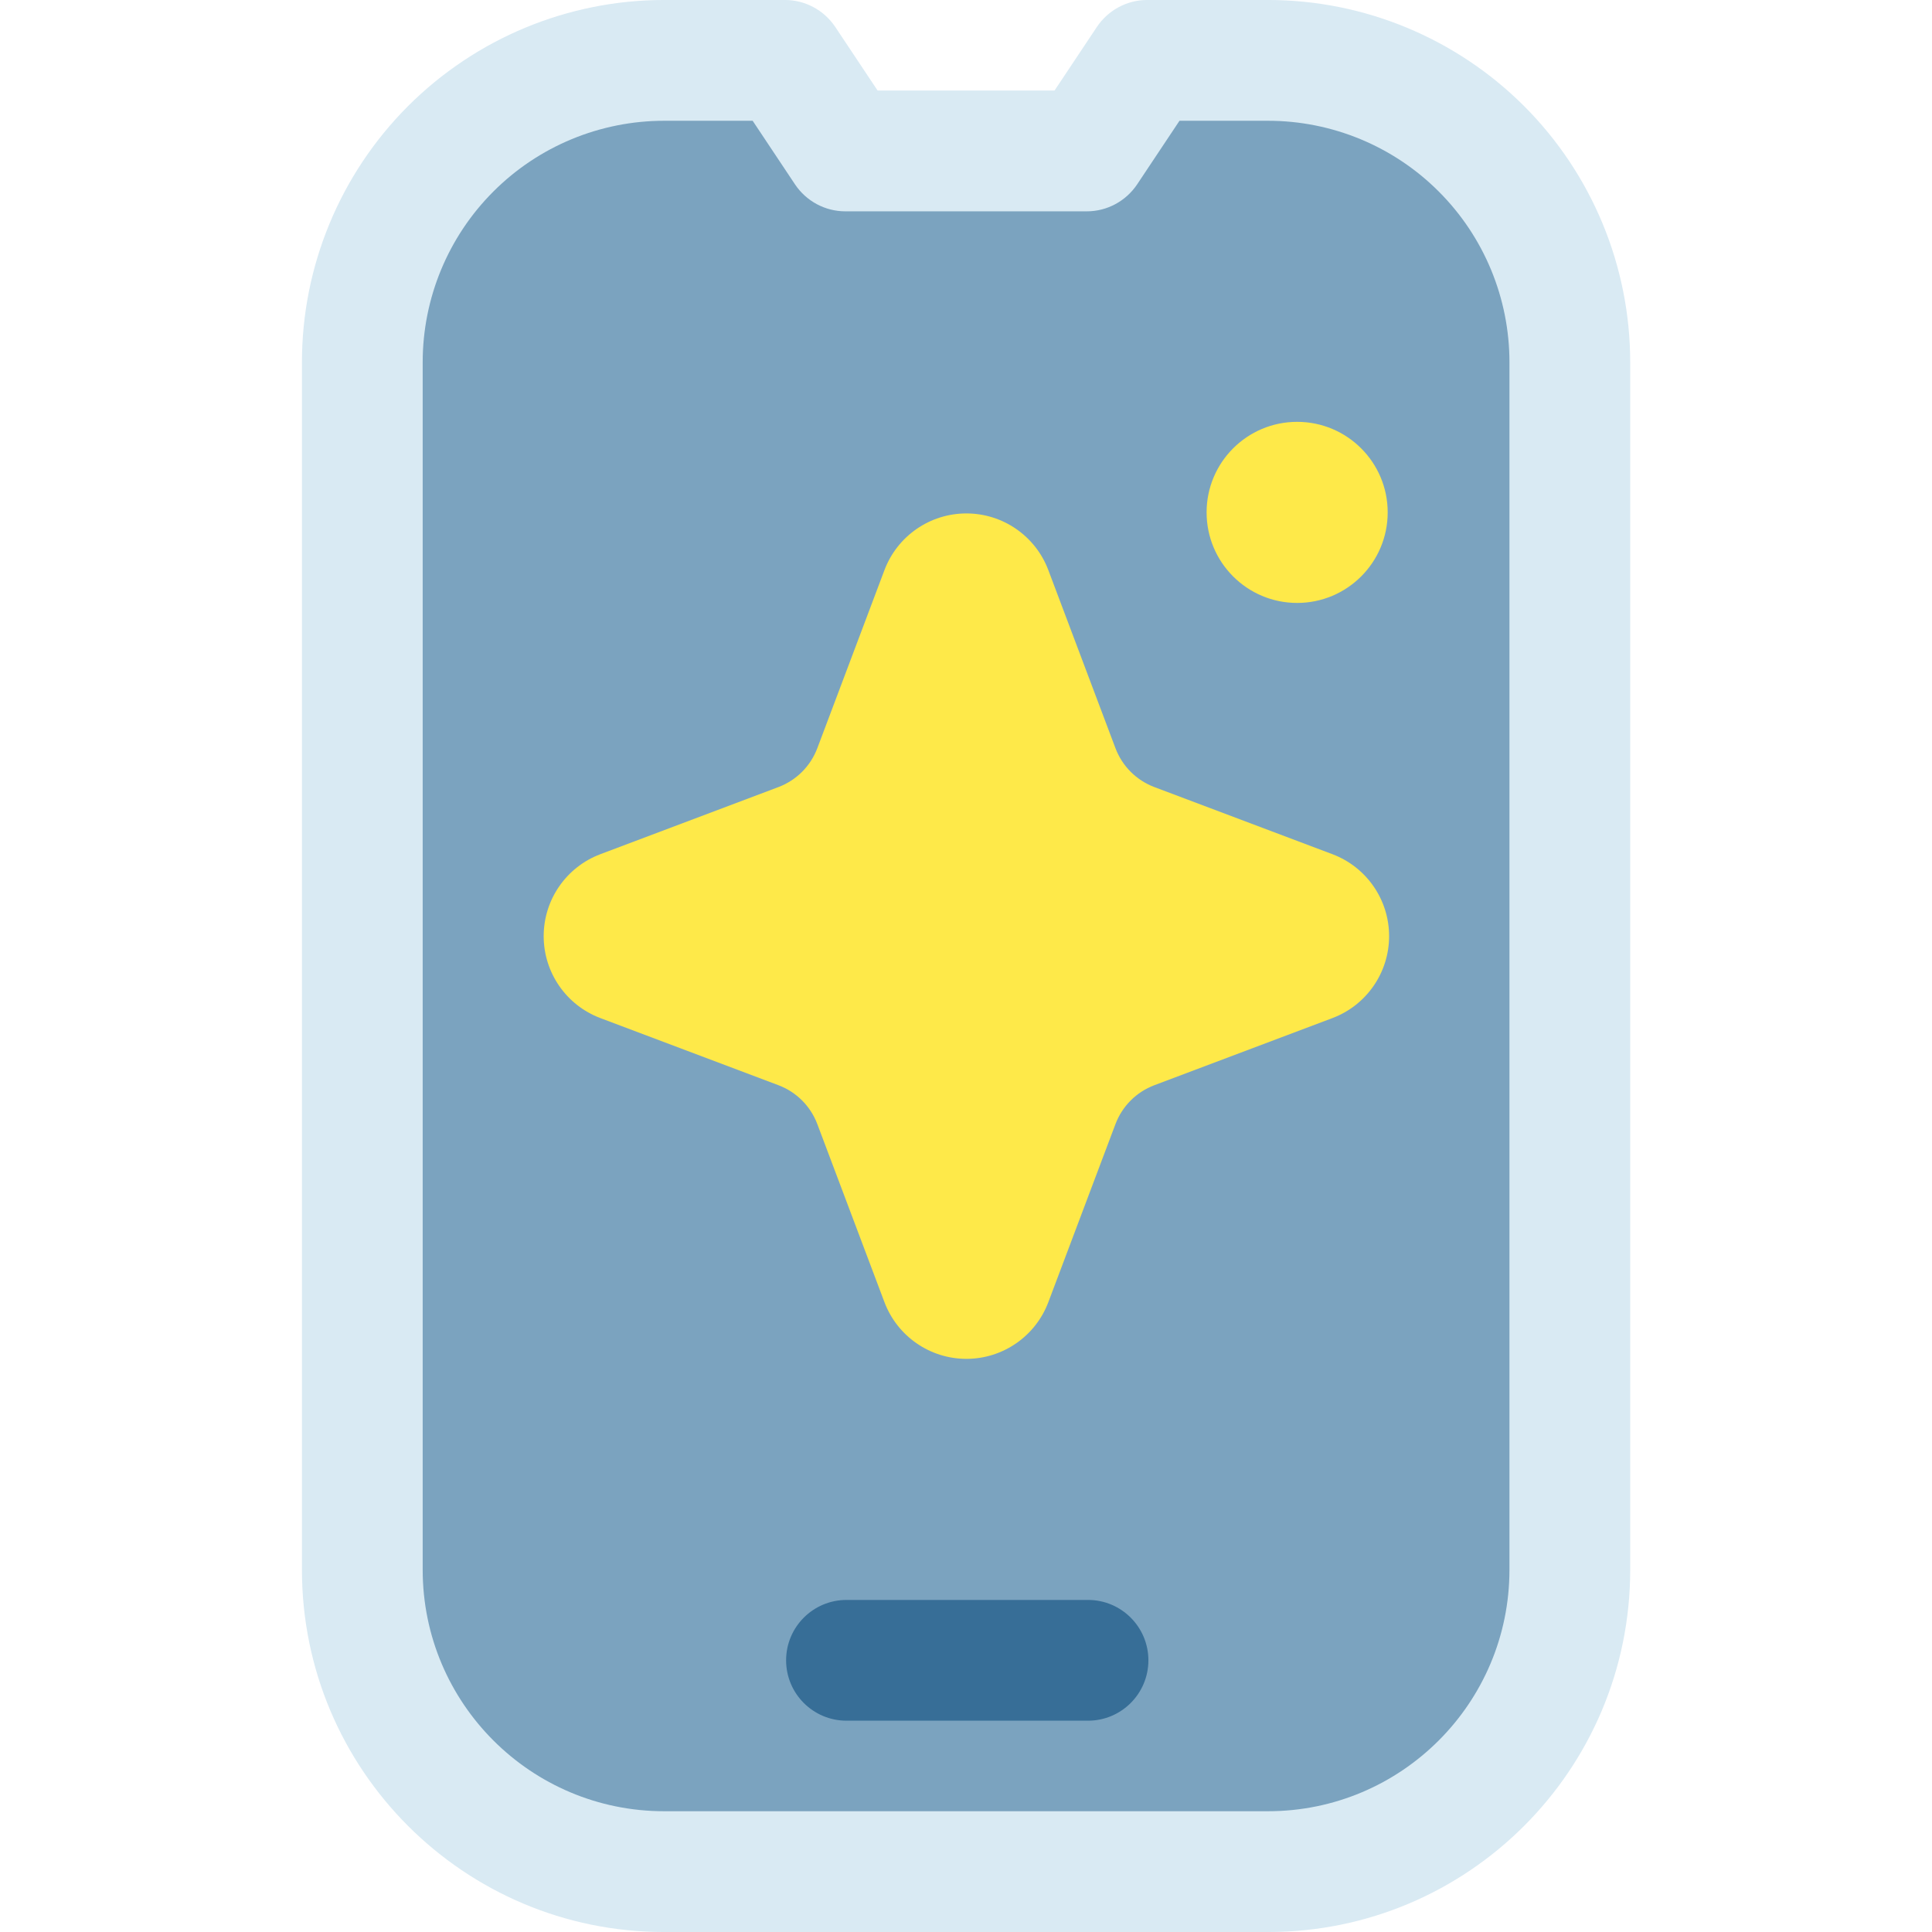 <svg xmlns="http://www.w3.org/2000/svg" clip-rule="evenodd" fill-rule="evenodd" stroke-linejoin="round" stroke-miterlimit="2" viewBox="0 0 64 64"><g transform="translate(-1928 -168)"><g transform="matrix(2.963 0 0 1.875 1424.44 151.25)"><path d="m188.175 15.333c0-1.697-.427-3.325-1.186-4.525-.76-1.2-1.79-1.875-2.864-1.875-.762 0-1.35 0-1.35 0-.226 0-.436.179-.562.475l-.474 1.125h-1.978s-.474-1.125-.474-1.125c-.126-.296-.336-.475-.562-.475h-1.35c-1.074 0-2.104.675-2.864 1.875-.759 1.2-1.186 2.828-1.186 4.525v21.334c0 3.534 1.813 6.4 4.05 6.4h6.75c2.237 0 4.05-2.866 4.05-6.4z" fill="#d9eaf3"></path></g><g transform="matrix(2.963 0 0 1.875 1424.44 151.25)"><path d="m186.825 15.333v21.334c0 2.356-1.209 4.266-2.7 4.266h-6.75c-1.491 0-2.7-1.91-2.7-4.266v-21.334c0-1.131.284-2.217.791-3.017.506-.8 1.193-1.249 1.909-1.249h.989s.474 1.125.474 1.125c.126.296.336.475.562.475h2.7c.226 0 .436-.179.562-.475l.474-1.125h.989c.716 0 1.403.449 1.909 1.249.507.8.791 1.886.791 3.017z" fill="#7ba3bf"></path></g><g transform="matrix(1.143 0 0 1 1639.43 163)"><path d="m277 62h7c.966 0 1.75-.896 1.75-2s-.784-2-1.75-2h-7c-.966 0-1.75.896-1.75 2s.784 2 1.75 2z" fill="#376e97"></path></g><g transform="matrix(1.273 0 0 1.273 1907.82 148.091)"><path d="m38.868 30.474c.335-.887 1.184-1.474 2.132-1.474s1.797.587 2.132 1.474l1.748 4.637c.087.23.222.439.396.613s.383.309.613.396l4.637 1.748c.887.335 1.474 1.184 1.474 2.132s-.587 1.797-1.474 2.132l-4.637 1.748c-.23.087-.439.222-.613.396s-.309.383-.396.613l-1.748 4.637c-.335.887-1.184 1.474-2.132 1.474s-1.797-.587-2.132-1.474l-1.748-4.637c-.087-.23-.222-.439-.396-.613s-.383-.309-.613-.396l-4.637-1.748c-.887-.335-1.474-1.184-1.474-2.132s.587-1.797 1.474-2.132l4.637-1.748c.23-.087.439-.222.613-.396s.309-.383.396-.613z" fill="#fee949"></path></g><g transform="matrix(.857 0 0 .857 1788 27.714)"><circle cx="213.5" cy="183.5" fill="#fee949" r="3.5"></circle></g></g></svg>